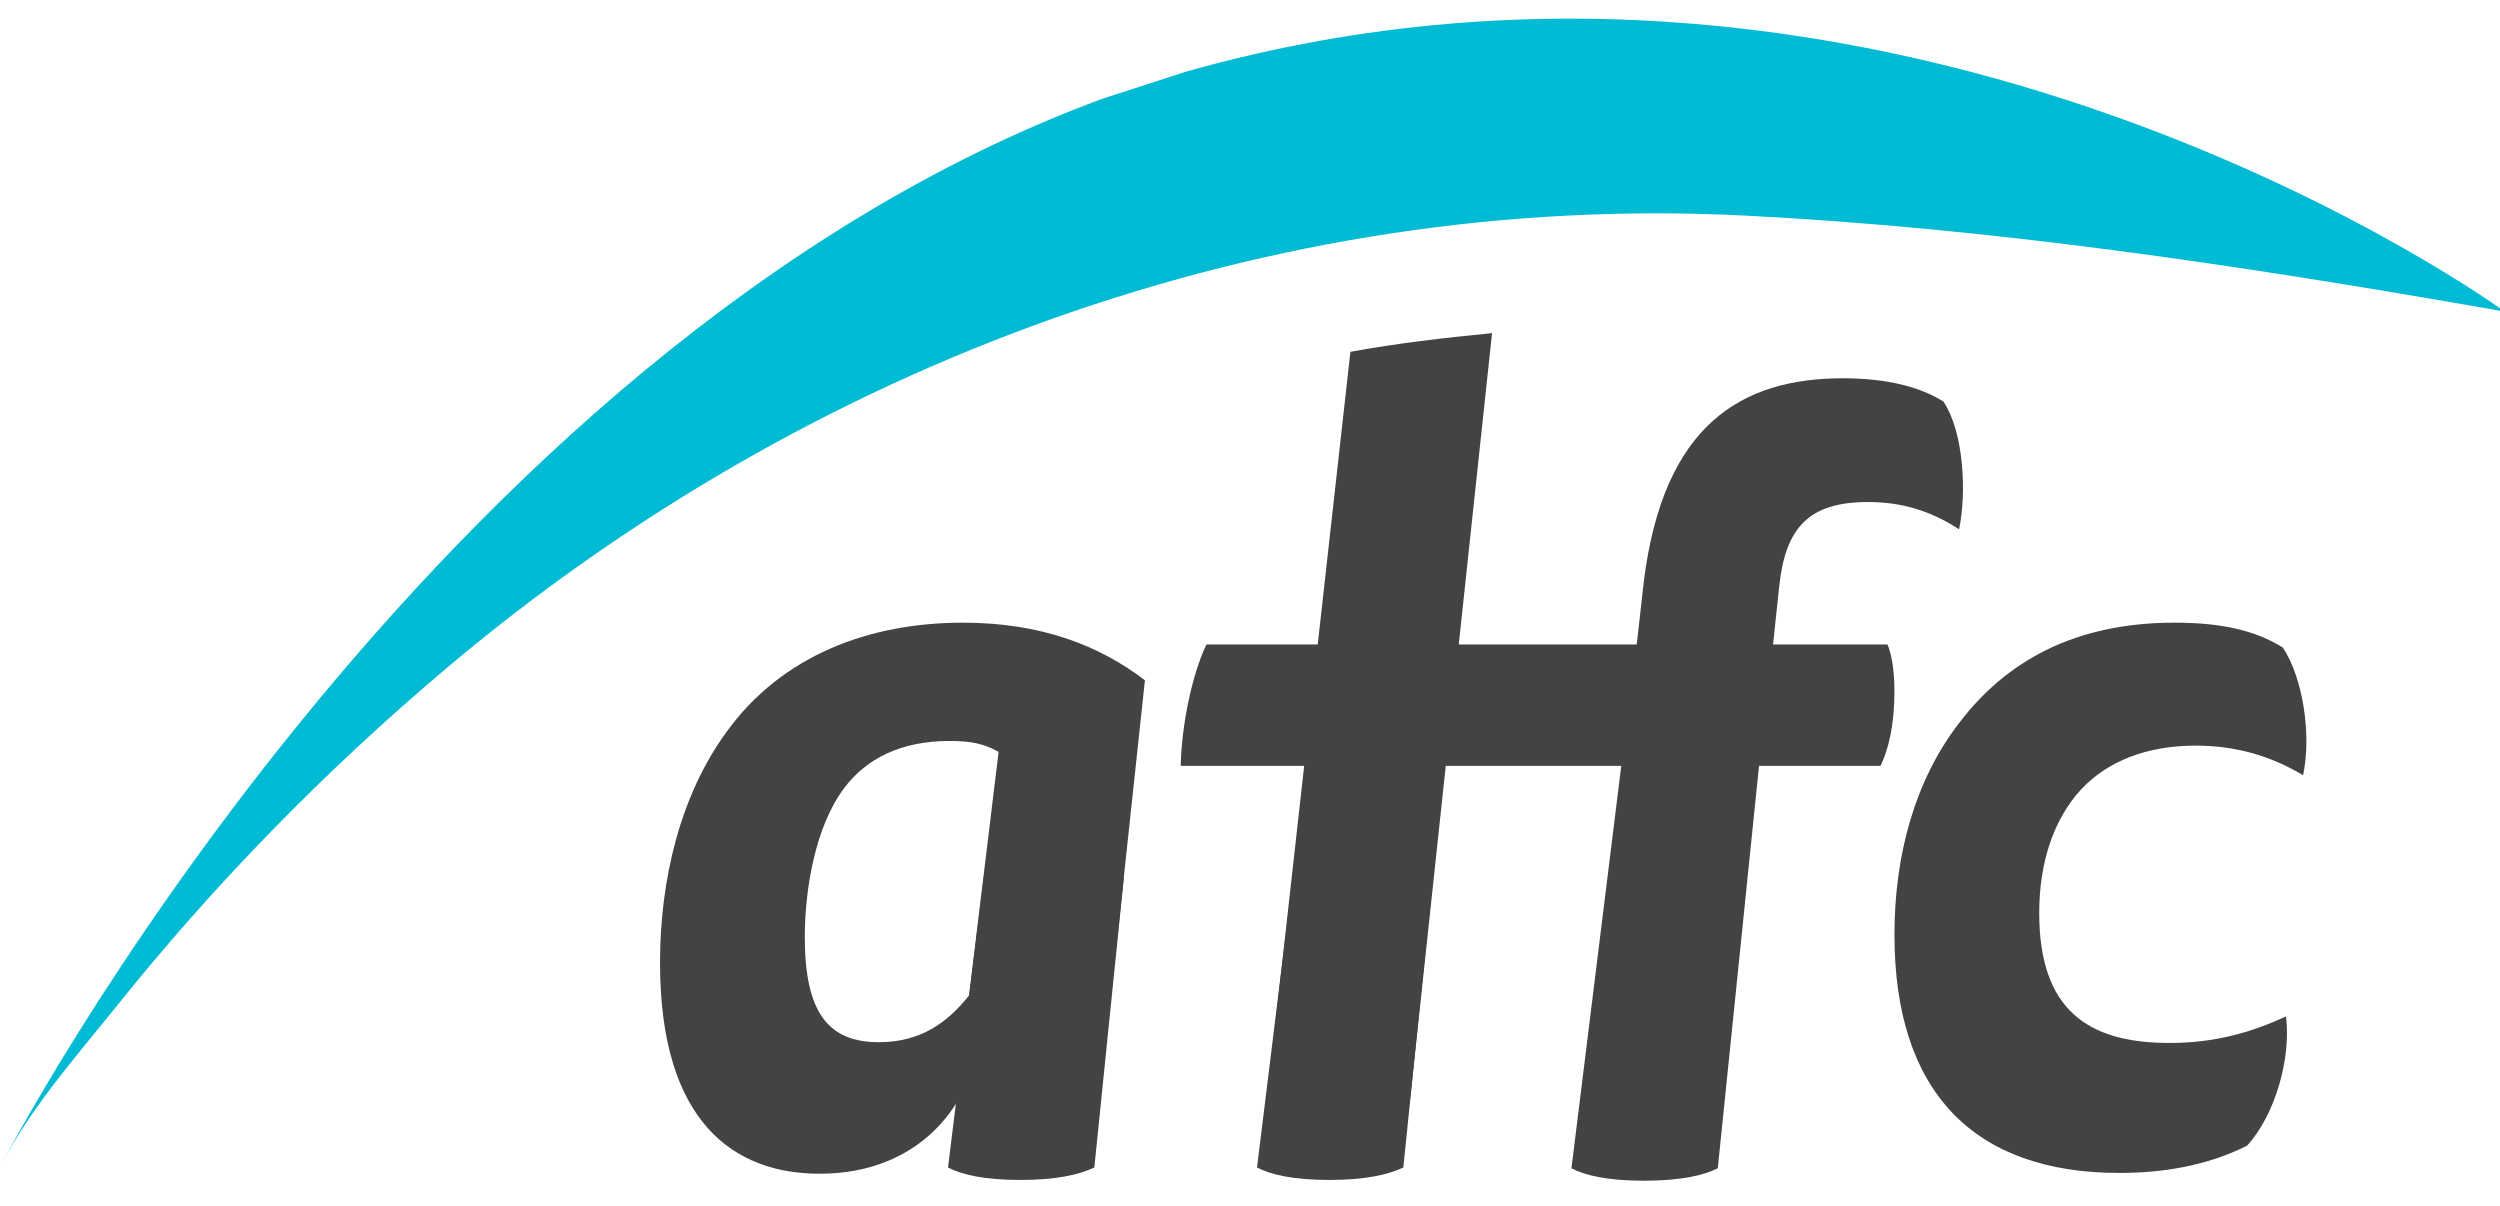 <?xml version="1.0" encoding="utf-8"?>
<!-- Generator: Adobe Illustrator 22.0.1, SVG Export Plug-In . SVG Version: 6.00 Build 0)  -->
<svg version="1.1" id="Layer_1" xmlns="http://www.w3.org/2000/svg" xmlns:xlink="http://www.w3.org/1999/xlink" x="0px" y="0px"
	 viewBox="0 0 321.2 155" style="enable-background:new 0 0 321.2 155;" xml:space="preserve">
<style type="text/css">
	.st0{fill:#00BBD3;}
	.st1{fill:#434345;}
</style>
<path class="st0" d="M141.6,12.7C54.7,44.8,0.3,149.3,0.3,149.4c3.7-7.1,9.5-13.7,14.5-19.9C27.5,113.6,41.8,99,57.3,85.9
	c46.6-39.3,105.9-61.3,166.9-58.2c31.6,1.6,62.9,6.3,94,11.7c1.2,0.2,2.5,0.4,3.7,0.7c0,0-77.7-56.9-169.5-30.9
	C152.4,9.2,141.6,12.7,141.6,12.7z"/>
<g>
	<path class="st1" d="M137.3,139.3c0.2-5.5,2.5-10.3,5.5-14.9c0.1-0.2,0.3-0.4,0.4-0.6l3.9-36.4c-5.9-4.5-13.4-7.4-23.4-7.4
		c-12,0-23.3,4.2-30.4,14.1c-5.9,8.1-8.5,18.9-8.5,29.6c0,20.6,9.6,27.1,20.5,27.1c10.1,0,16.2-5.5,18.8-11.4h0.9
		c0.6,7.1,4.4,10.6,10.6,11.3c0.3-2.1,0.8-4.2,1.7-6.3c0.2-0.6,0.5-1.2,0.8-1.8C137.6,141.5,137.2,140.4,137.3,139.3z M124.5,127.9
		c-2.8,3.5-6.2,6-11.6,6c-6.4,0-9.5-3.7-9.5-13.5c0-6,1.3-14.2,5.1-19.2c2.8-3.7,7.2-6,13.5-6c2.9,0,4.5,0.4,6.3,1.4L124.5,127.9z"
		/>
	<path class="st1" d="M210.3,82.7l0.9-8c2.5-20.1,12.5-26.1,25.6-26.1c5,0,9.6,0.9,12.9,3c2.6,3.9,3,11.7,2,16.4
		c-3.7-2.4-7.4-3.5-11.7-3.5c-7.5,0-10.6,3.2-11.4,10.8l-0.8,7.5h14.7c0.4,0.9,0.9,2.9,0.9,6c0,4.1-0.7,7.4-1.8,9.6H226l-5.3,51.7
		c-1.8,0.9-4.7,1.6-9.5,1.6c-4.7,0-7.6-0.7-9.3-1.6l6.4-51.7h-56.6c0.1-5.1,1.4-11.6,3.3-15.6H210.3z"/>
	<path class="st1" d="M166.1,112.7l-4.6,37.3c1.7,0.9,4.6,1.6,9.3,1.6c4.7,0,7.6-0.7,9.5-1.6l3.8-37.3H166.1z"/>
	<path class="st1" d="M126.4,112.7l-4.6,37.3c1.7,0.9,4.6,1.6,9.3,1.6c4.7,0,7.6-0.7,9.5-1.6l3.8-37.3H126.4z"/>
	<path class="st1" d="M272.3,150.7c-18.7,0-28.9-10.4-28.9-30.6c0-10.2,2.6-19.8,8.3-27.2c6-7.9,14.8-12.9,27.7-12.9
		c6,0,10.4,1,13.9,3.2c2.6,3.9,3.7,11.3,2.6,16.4c-3.7-2.2-8.1-3.8-13.8-3.8c-6.3,0-11.3,2-14.7,5.6c-3.5,3.8-5.4,9.3-5.4,15.9
		c0,12.4,6.2,16.7,16.7,16.7c5.8,0,10.4-1.3,15-3.4c0.7,5.3-1.4,12.7-5,16.6C284.5,149.3,279.2,150.7,272.3,150.7z"/>
	<path class="st1" d="M181.1,141.9l10.6-99.1c-6.1,0.6-12.2,1.3-18.2,2.4l-10.8,96.7H181.1z"/>
</g>
</svg>
